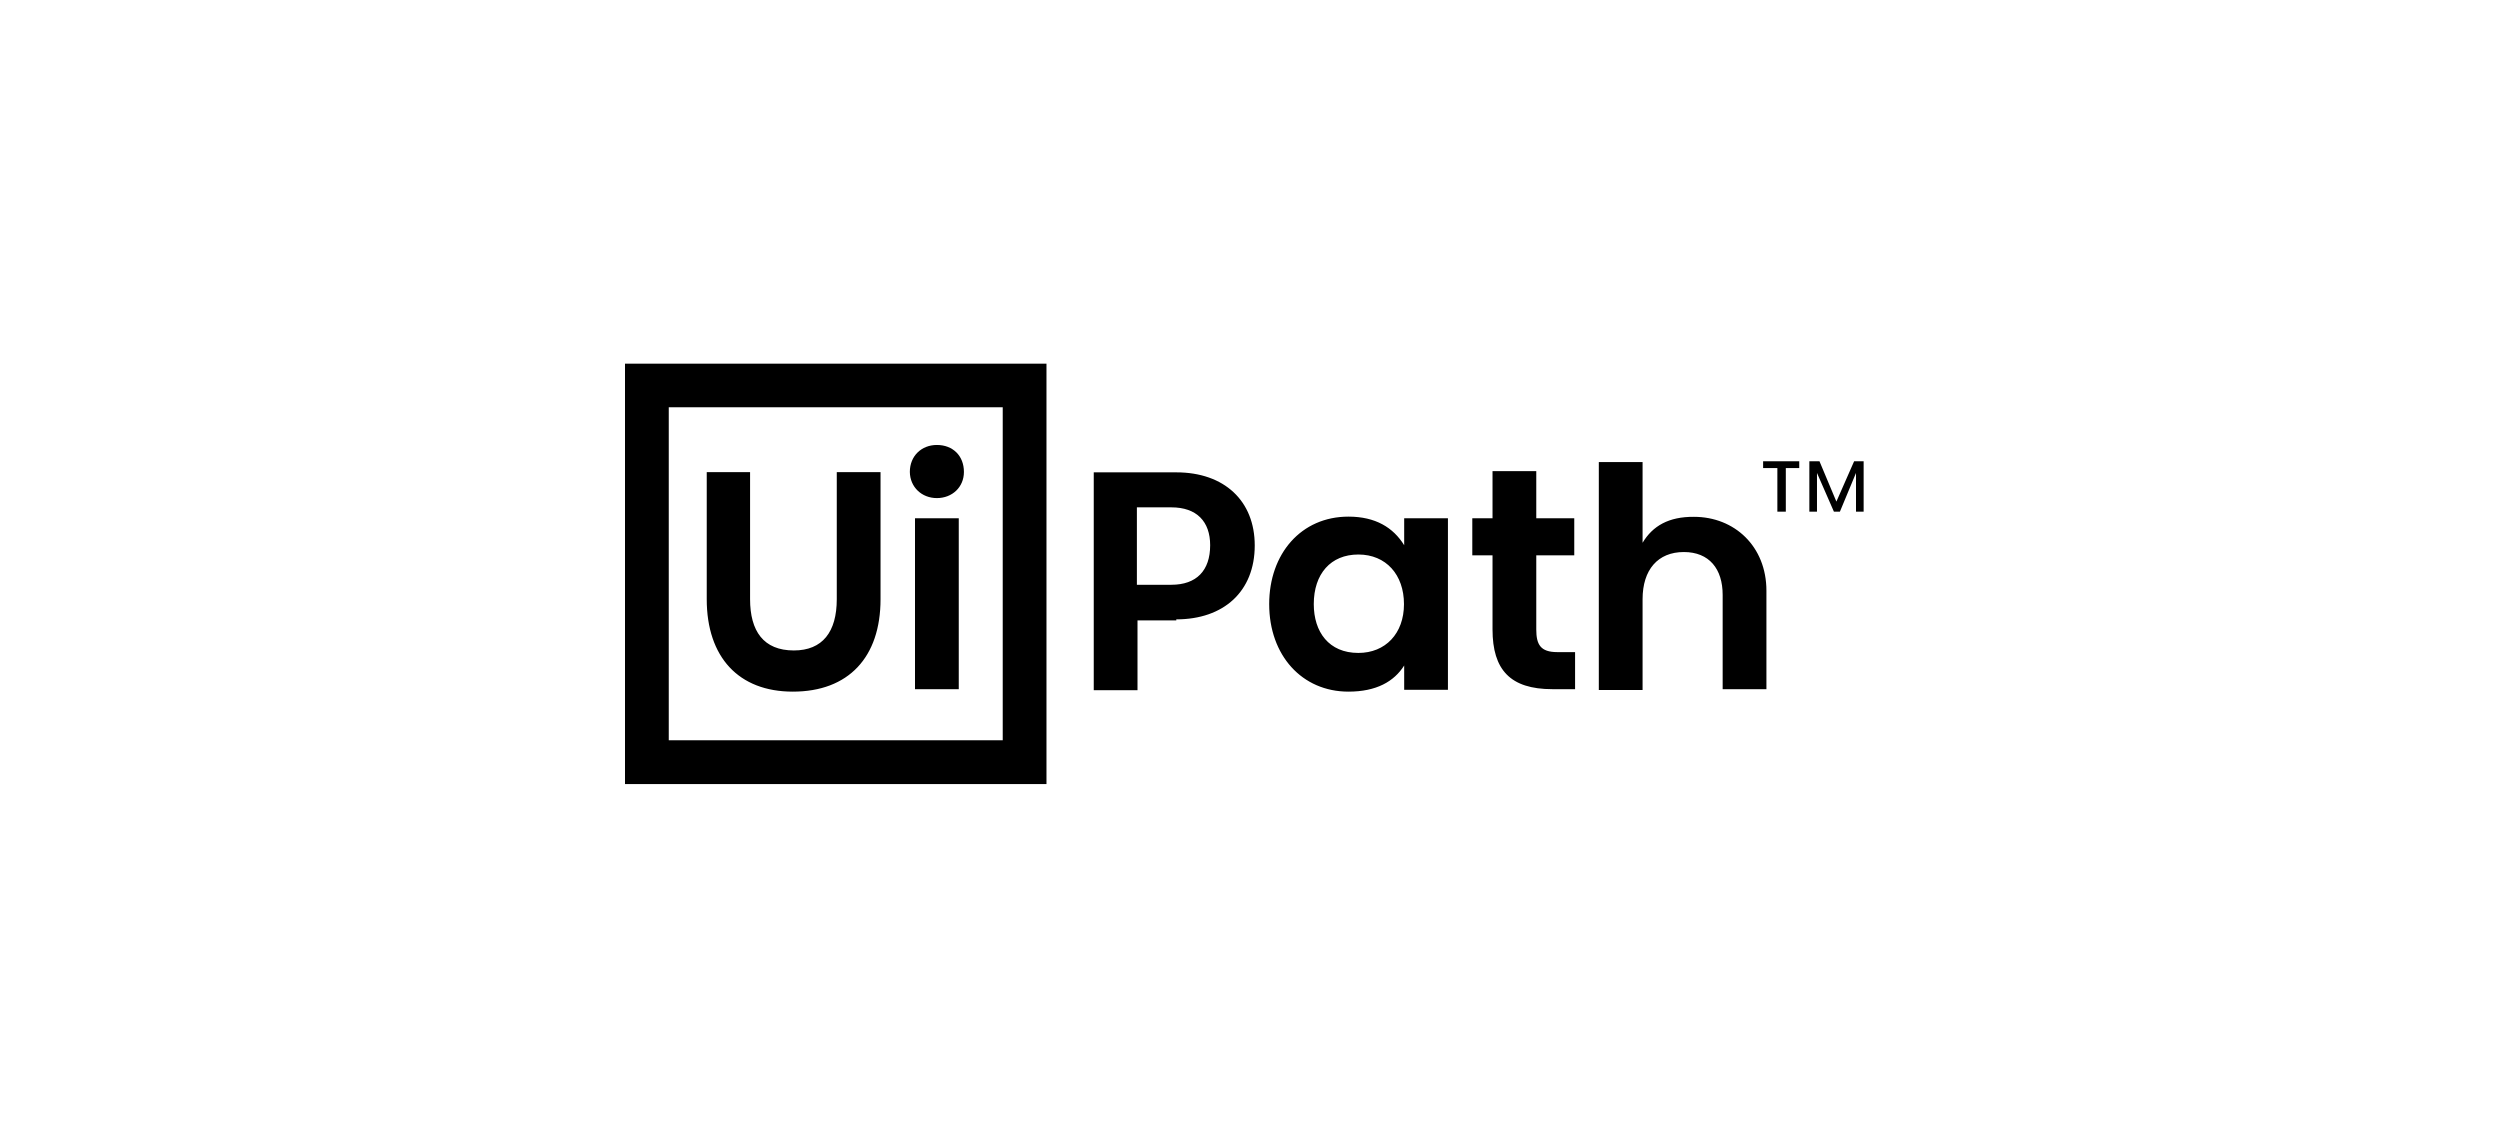 <?xml version="1.0" encoding="UTF-8"?>
<svg xmlns="http://www.w3.org/2000/svg" width="220" height="100" viewBox="0 0 220 100" fill="none">
  <path d="M55 32H92.09V69H55V32ZM88.24 65.159V35.841H58.851V65.141H88.24V65.159ZM62.193 41.549V52.729C62.193 57.839 65.008 60.864 69.767 60.864C74.671 60.864 77.487 57.839 77.487 52.729V41.549H73.636V52.729C73.636 55.61 72.383 57.24 69.858 57.24C67.188 57.24 66.007 55.537 66.007 52.729V41.549H62.193ZM82.445 43.832C83.79 43.832 84.825 42.872 84.825 41.531C84.825 40.118 83.862 39.157 82.445 39.157C81.101 39.157 80.066 40.118 80.066 41.531C80.084 42.872 81.119 43.832 82.445 43.832ZM80.52 45.608V60.647H84.371V45.608H80.52ZM103.515 54.504C107.675 54.504 110.417 52.058 110.417 47.999C110.417 44.086 107.747 41.567 103.515 41.567H96.25V60.738H100.1V54.595H103.515V54.504ZM103.079 51.46H100.046V44.647H103.079C105.313 44.647 106.494 45.898 106.494 47.981C106.494 50.21 105.295 51.46 103.079 51.46ZM111.689 53.164C111.689 57.675 114.577 60.864 118.664 60.864C121.116 60.864 122.678 59.977 123.568 58.563V60.701H127.418V45.608H123.568V47.981C122.605 46.423 121.043 45.463 118.664 45.463C114.504 45.463 111.689 48.724 111.689 53.164ZM123.55 53.164C123.55 55.755 121.915 57.458 119.536 57.458C116.938 57.458 115.612 55.61 115.612 53.164C115.612 50.5 117.101 48.797 119.536 48.797C121.969 48.797 123.55 50.572 123.55 53.164ZM137.045 57.386C135.556 57.386 135.192 56.715 135.192 55.392V48.869H138.535V45.608H135.192V41.458H131.342V45.608H129.562V48.869H131.342V55.392C131.342 58.944 132.904 60.647 136.609 60.647H138.607V57.386H137.045ZM144.547 47.764V40.661H140.696V60.719H144.547V52.729C144.547 50.138 145.891 48.579 148.179 48.579C150.414 48.579 151.594 50.065 151.594 52.348V60.647H155.445V51.986C155.445 48.072 152.63 45.481 149.07 45.481C146.854 45.463 145.437 46.278 144.547 47.764ZM155.154 40.589V41.187H156.408V45.028H157.152V41.187H158.333V40.589H155.154ZM163.164 40.589L161.602 44.14L160.113 40.589H159.223V45.028H159.895V41.621L161.385 45.028H161.911L163.328 41.621V45.028H164V40.589H163.164Z" fill="black"></path>
</svg>
